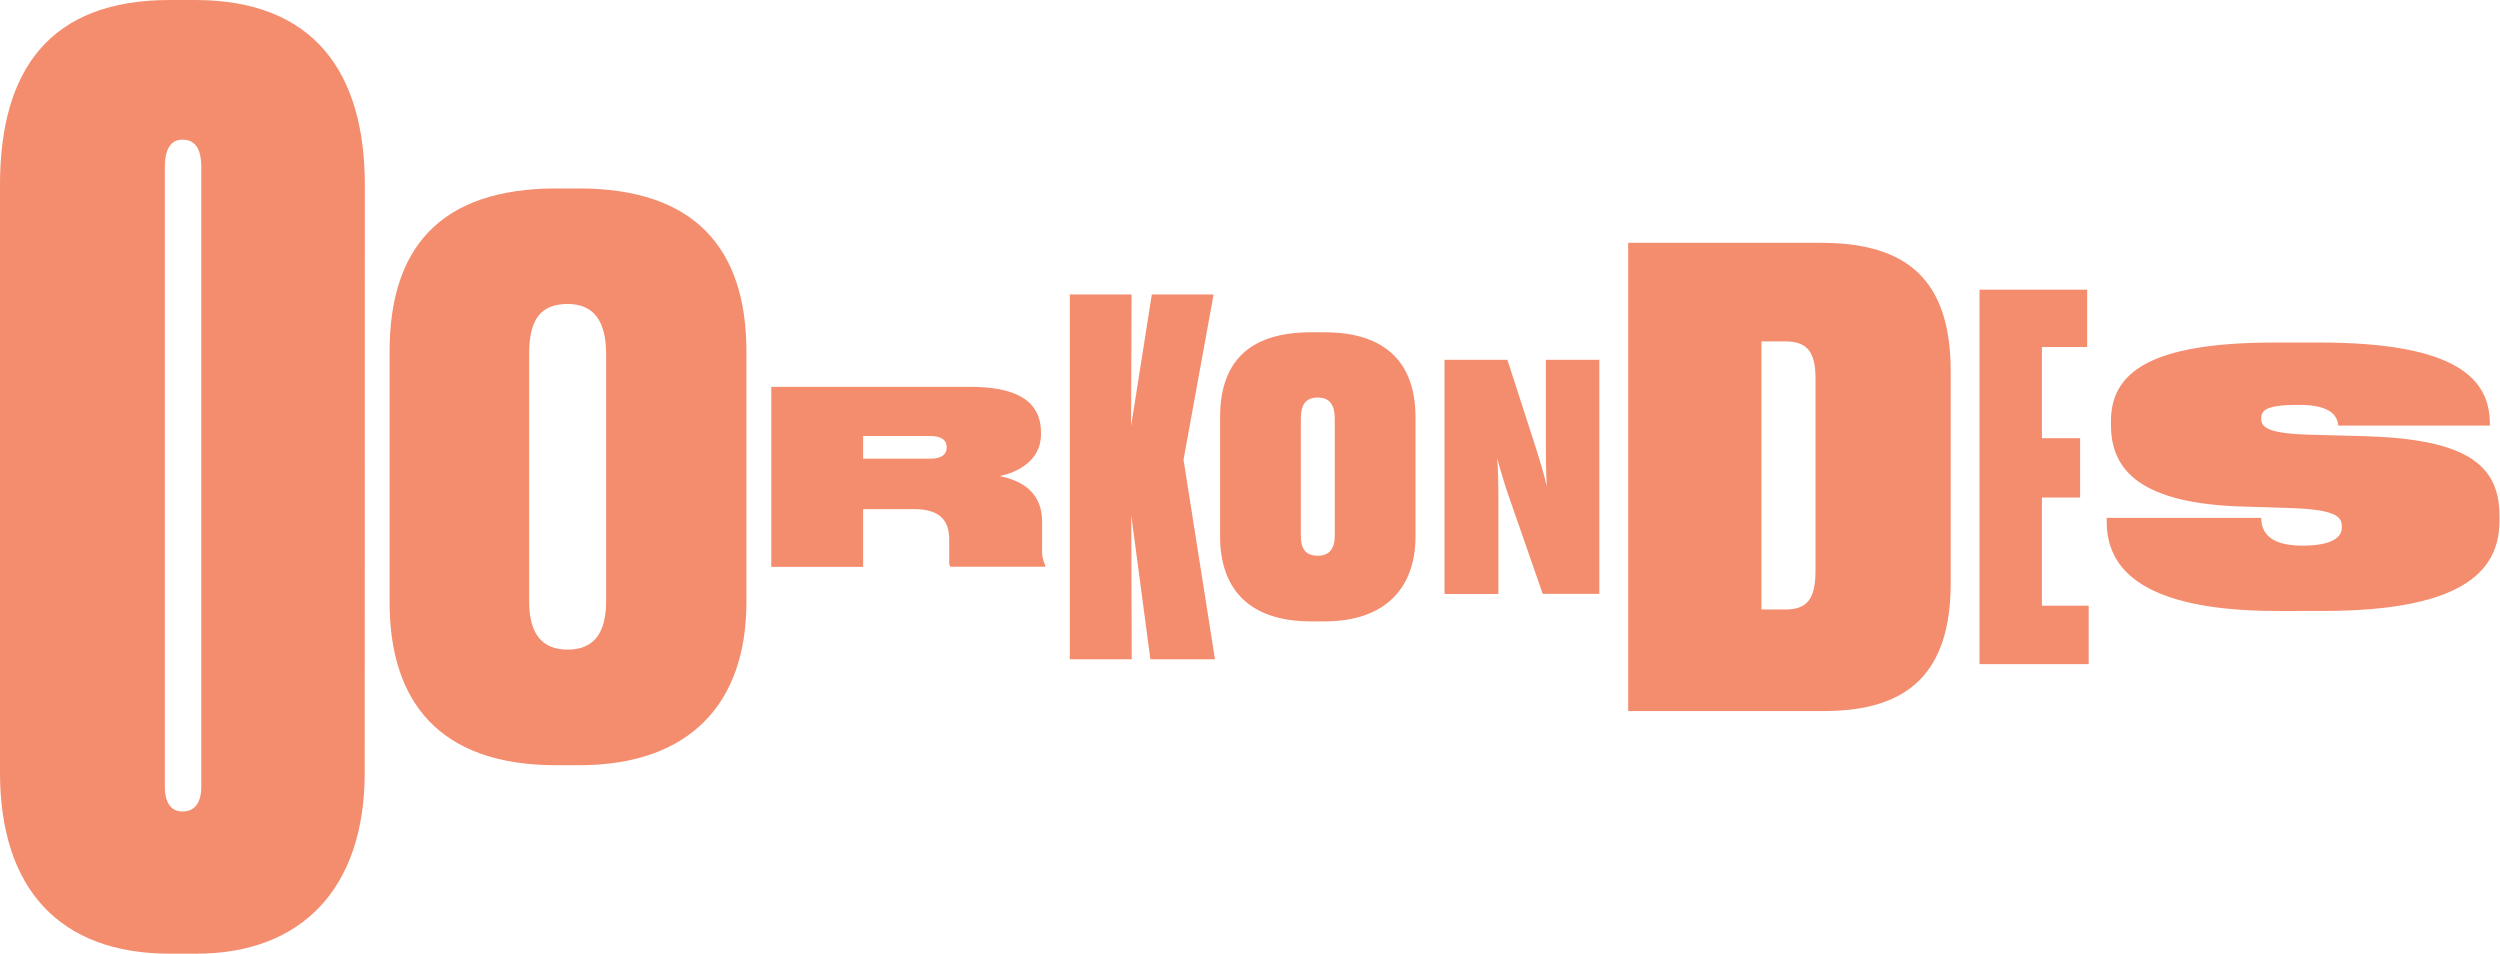 <?xml version="1.0" encoding="UTF-8"?>
<svg width="734px" height="280px" viewBox="0 0 734 280" version="1.1" xmlns="http://www.w3.org/2000/svg" xmlns:xlink="http://www.w3.org/1999/xlink">
    <title>Combined Shape</title>
    <g id="nomineren" stroke="none" stroke-width="1" fill="none" fill-rule="evenodd">
        <g transform="translate(-433, -60)" fill="#F48C6E" fill-rule="nonzero" id="hero">
            <g transform="translate(206, 60)">
                <g id="deOorkonde_Logo_Inzicht" transform="translate(227, 0)">
                    <path d="M107.082,226.814 C107.082,261.16 88.266,280 57.615,280 L49.868,280 C17.381,280 0,260.795 0,226.814 L0,54.294 C0,20.313 14.766,0 49.868,0 L57.251,0 C92.316,0 107.118,21.42 107.118,54.294 L107.082,226.814 Z M59.099,49.133 C59.099,43.583 57.251,41.003 53.565,41.003 C50.233,41.003 48.396,43.583 48.396,49.133 L48.396,230.867 C48.396,235.735 50.233,238.254 53.565,238.254 C57.214,238.254 59.099,235.674 59.099,230.867 L59.099,49.133 Z M169.976,224.672 L163.335,224.672 C128.78,224.672 114.38,205.832 114.38,176.792 L114.38,103.208 C114.38,73.28 128.78,55.328 163.335,55.328 L169.976,55.328 C203.862,55.328 219.15,72.842 219.15,103.208 L219.15,176.792 C219.15,206.051 202.986,224.672 169.976,224.672 Z M166.656,89.248 C158.677,89.248 155.356,93.897 155.356,103.853 L155.356,176.549 C155.356,186.078 159.127,190.728 166.656,190.728 C174.184,190.728 177.955,186.078 177.955,176.549 L177.955,103.877 C177.955,94.116 174.188,89.24 166.656,89.248 Z M253.413,166.423 L226.448,166.423 L226.448,113.577 L284.83,113.577 C296.19,113.577 305.628,116.413 305.628,126.965 L305.628,127.61 C305.628,135.485 298.245,138.832 293.465,139.781 C301.979,141.424 305.957,146.183 305.957,153.071 L305.957,161.092 C305.833,162.768 306.152,164.447 306.881,165.96 L306.881,166.386 L279.04,166.386 C278.688,166.033 278.688,165.534 278.688,164.755 L278.688,158.366 C278.688,152.962 276.06,149.481 268.471,149.481 L253.413,149.481 L253.413,166.423 Z M273.081,134.669 C276.729,134.669 277.946,133.257 277.946,131.334 C277.946,129.411 276.669,128 273.081,128 L253.413,128 L253.413,134.669 L273.081,134.669 Z M314.094,193.551 L314.094,86.449 L332.229,86.449 L332.095,125.054 L338.176,86.449 L356.311,86.449 L347.481,134.961 L356.712,193.551 L337.75,193.551 L332.143,151.343 L332.277,193.551 L314.094,193.551 Z M388.895,182.439 L384.918,182.439 C365.98,182.439 358.221,172.143 358.221,157.514 L358.221,122.486 C358.221,106.981 365.98,97.561 384.918,97.561 L388.895,97.561 C407.14,97.561 415.593,106.859 415.593,122.486 L415.593,157.514 C415.593,172.252 407.079,182.439 388.895,182.439 Z M386.913,116.717 C383.264,116.717 381.926,118.932 381.926,122.924 L381.926,157.282 C381.926,161.165 383.361,163.161 386.913,163.161 C390.233,163.161 391.887,161.165 391.887,157.282 L391.887,122.961 C391.887,119.054 390.562,116.73 386.913,116.73 L386.913,116.717 Z M454.149,142.775 C453.869,137.688 453.869,135.29 453.869,129.29 L453.869,105.642 L469.559,105.642 L469.559,174.358 L452.945,174.358 L442.886,145.452 C441.5,141.387 440.308,137.322 439.566,134.499 C439.846,137.724 439.931,142.166 439.931,147.984 L439.931,174.395 L424.107,174.395 L424.107,105.642 L442.57,105.642 L450.695,130.762 C452.398,136.032 453.407,139.72 454.149,142.775 Z M534.704,71.296 C559.99,71.296 572.725,82.25 572.725,109.025 L572.725,171.096 C572.725,197.872 559.99,208.765 535.433,208.765 L478.037,208.765 L478.037,71.296 L534.704,71.296 Z M524.183,178.946 C530.641,178.946 533.037,175.806 533.037,167.494 L533.037,111.192 C533.037,103.609 530.824,100.238 524.183,100.238 L517.165,100.238 L517.165,178.946 L524.183,178.946 Z M612.789,85.037 L612.789,101.881 L599.507,101.881 L599.507,128.657 L610.722,128.657 L610.722,146.085 L599.507,146.085 L599.507,177.851 L613.239,177.851 L613.239,194.987 L581.19,194.987 L581.19,85.037 L612.789,85.037 Z M668.69,179.385 C622.702,179.385 618.518,162.65 618.518,152.852 L618.518,152.037 L663.898,152.037 C663.898,155.311 665.321,160.203 675.927,160.203 C684.903,160.203 687.554,157.648 687.554,154.897 L687.554,154.605 C687.554,152.049 686.533,149.737 673.482,149.201 L657.476,148.69 C626.266,147.558 619.771,136.519 619.771,124.604 L619.771,123.691 C619.771,109.403 631.192,100.567 667.899,100.567 L680.853,100.567 C721.537,100.567 731.024,111.374 731.024,124.446 L731.024,124.957 L686.533,124.957 C686.229,122.523 685.012,118.872 674.917,118.872 C665.637,118.872 663.898,120.296 663.898,122.839 L663.898,123.046 C663.898,125.809 666.853,127.33 678.578,127.647 L693.879,128.048 C723.447,128.864 733.846,136.008 733.846,151.416 L733.846,152.84 C733.846,166.313 725.186,179.372 682.045,179.372 L668.69,179.385 Z" id="Combined-Shape"></path>
                </g>
            </g>
        </g>
    </g>
</svg>